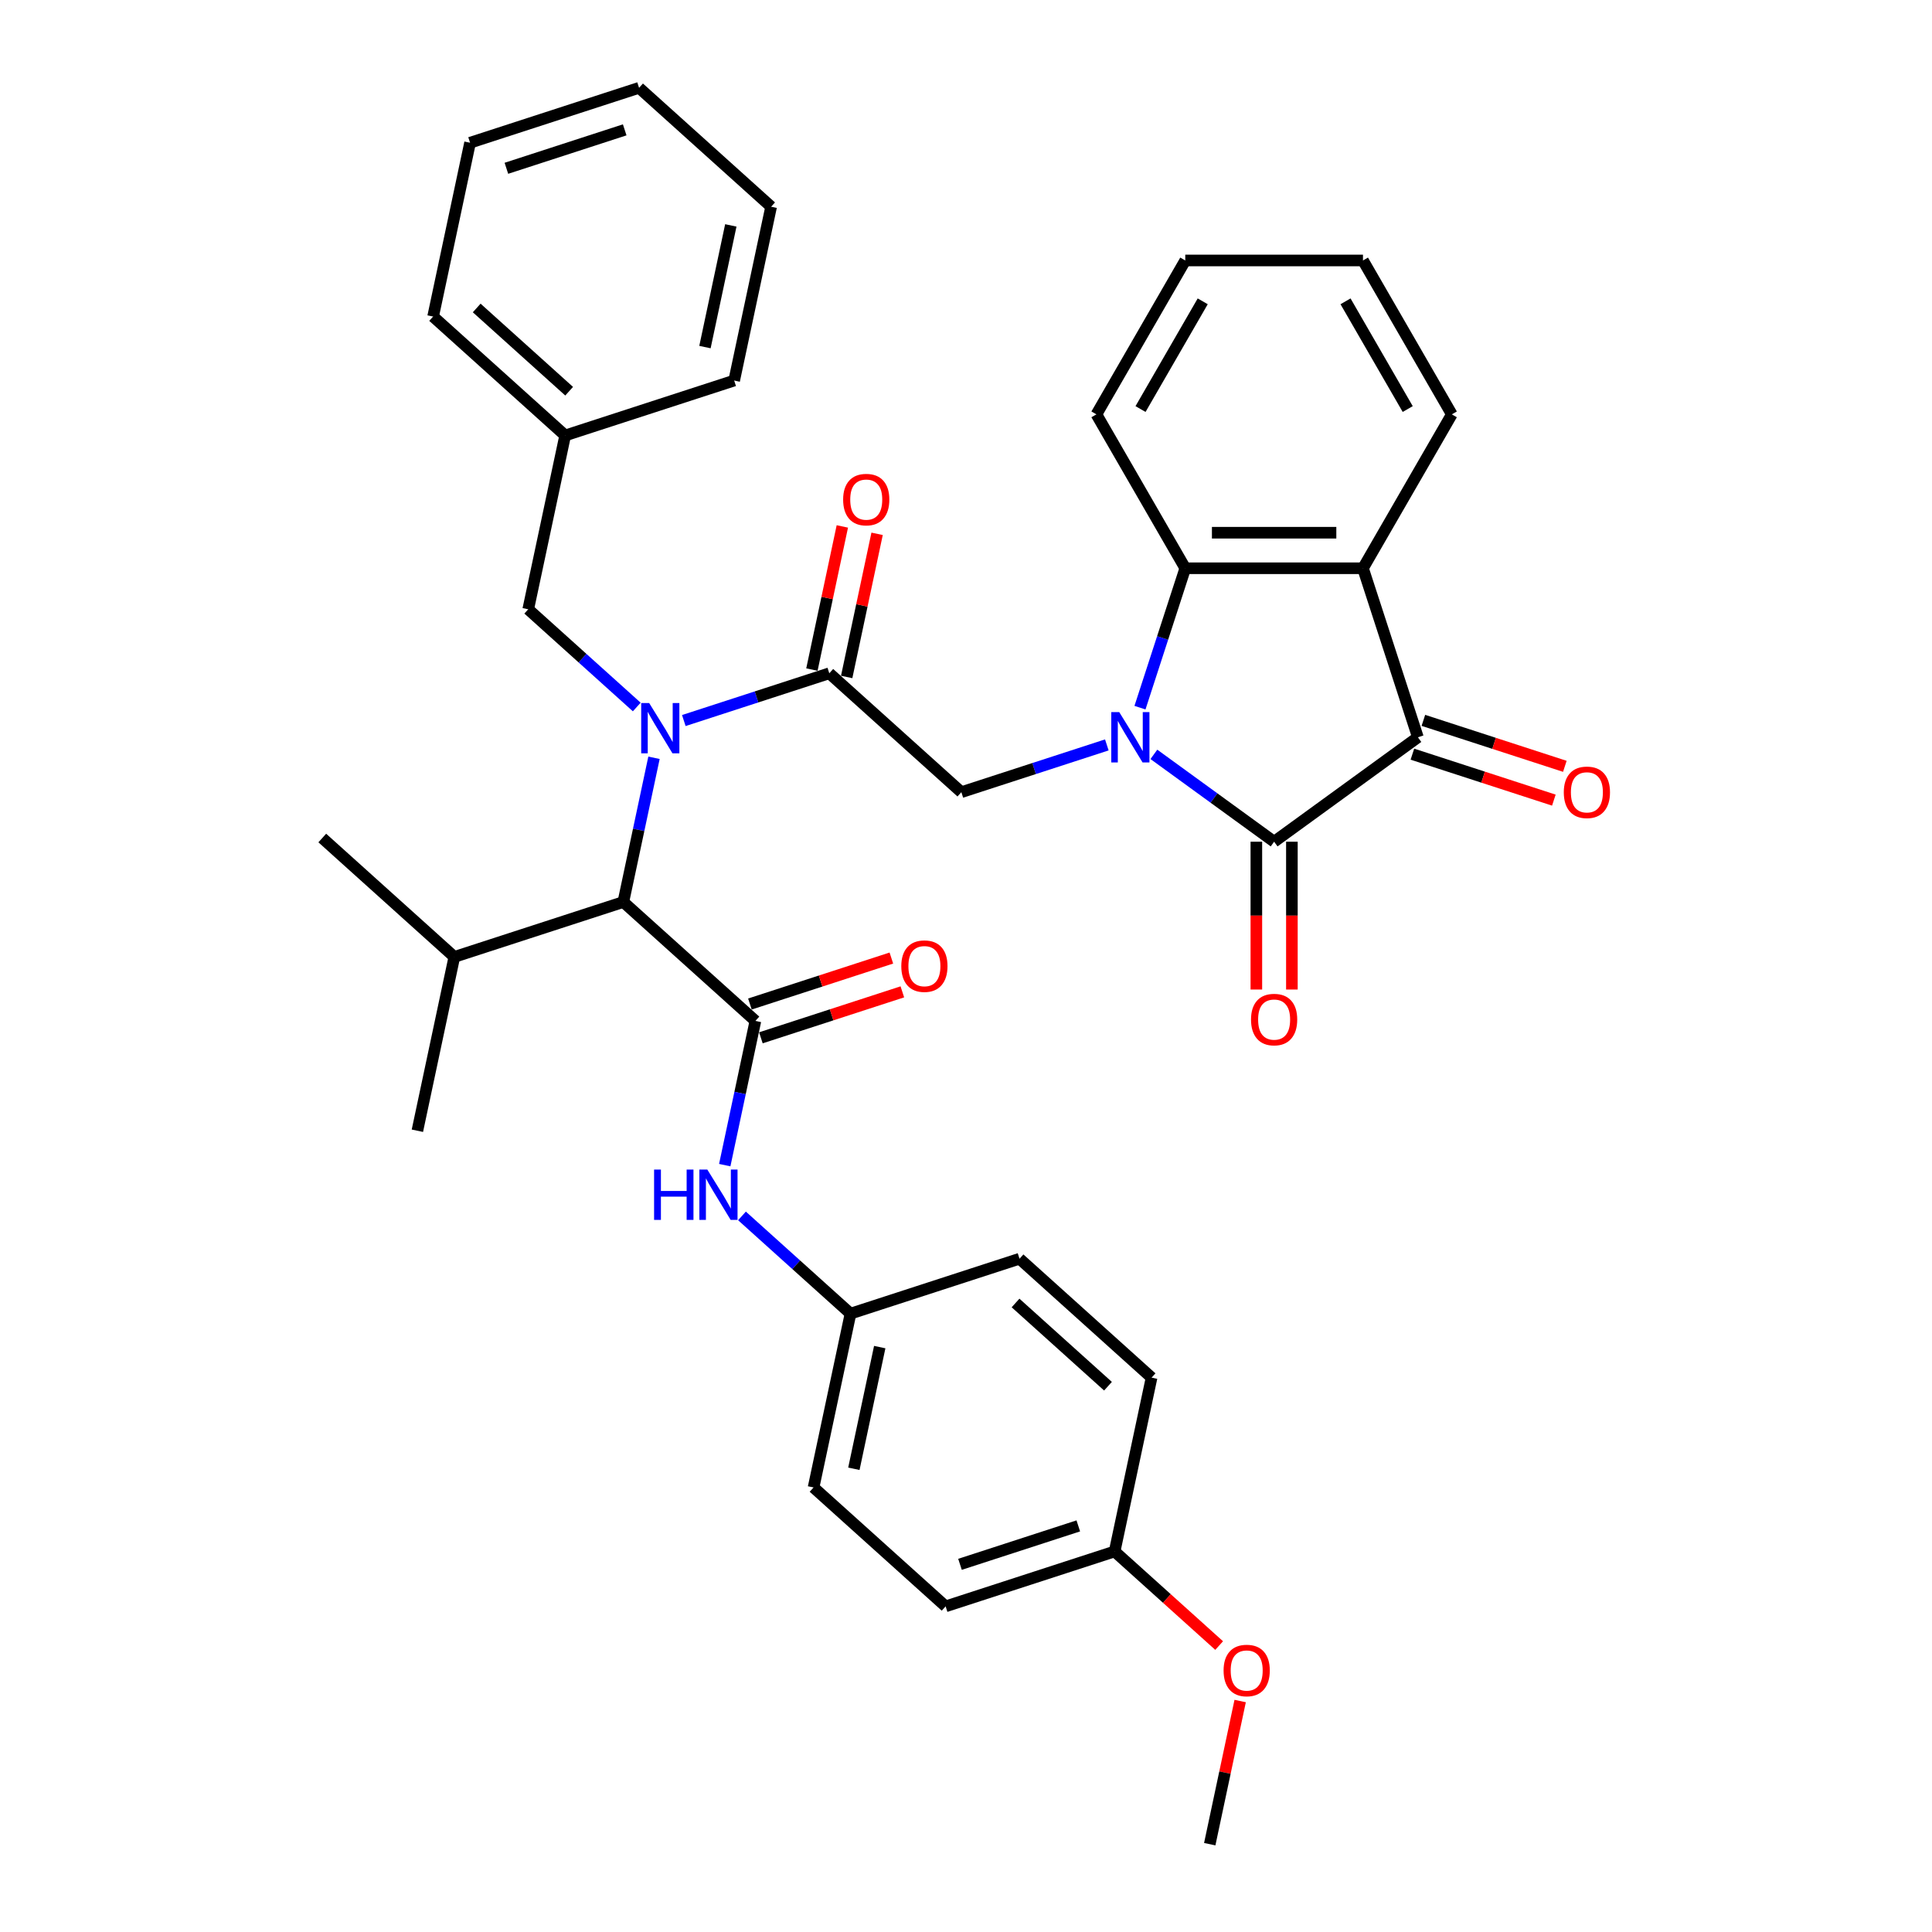 <?xml version='1.0' encoding='iso-8859-1'?>
<svg version='1.1' baseProfile='full'
              xmlns='http://www.w3.org/2000/svg'
                      xmlns:rdkit='http://www.rdkit.org/xml'
                      xmlns:xlink='http://www.w3.org/1999/xlink'
                  xml:space='preserve'
width='1000px' height='1000px' viewBox='0 0 1000 1000'>
<!-- END OF HEADER -->
<rect style='opacity:1.0;fill:#FFFFFF;stroke:none' width='1000' height='1000' x='0' y='0'> </rect>
<path class='bond-0' d='M 597.249,390.456 L 628.366,413.064' style='fill:none;fill-rule:evenodd;stroke:#0000FF;stroke-width:6px;stroke-linecap:butt;stroke-linejoin:miter;stroke-opacity:1' />
<path class='bond-0' d='M 628.366,413.064 L 659.484,435.672' style='fill:none;fill-rule:evenodd;stroke:#000000;stroke-width:6px;stroke-linecap:butt;stroke-linejoin:miter;stroke-opacity:1' />
<path class='bond-3' d='M 590.05,366.284 L 601.772,330.207' style='fill:none;fill-rule:evenodd;stroke:#0000FF;stroke-width:6px;stroke-linecap:butt;stroke-linejoin:miter;stroke-opacity:1' />
<path class='bond-3' d='M 601.772,330.207 L 613.494,294.13' style='fill:none;fill-rule:evenodd;stroke:#000000;stroke-width:6px;stroke-linecap:butt;stroke-linejoin:miter;stroke-opacity:1' />
<path class='bond-7' d='M 572.893,385.565 L 535.243,397.798' style='fill:none;fill-rule:evenodd;stroke:#0000FF;stroke-width:6px;stroke-linecap:butt;stroke-linejoin:miter;stroke-opacity:1' />
<path class='bond-7' d='M 535.243,397.798 L 497.594,410.031' style='fill:none;fill-rule:evenodd;stroke:#000000;stroke-width:6px;stroke-linecap:butt;stroke-linejoin:miter;stroke-opacity:1' />
<path class='bond-1' d='M 659.484,435.672 L 733.896,381.608' style='fill:none;fill-rule:evenodd;stroke:#000000;stroke-width:6px;stroke-linecap:butt;stroke-linejoin:miter;stroke-opacity:1' />
<path class='bond-11' d='M 650.286,435.672 L 650.286,473.926' style='fill:none;fill-rule:evenodd;stroke:#000000;stroke-width:6px;stroke-linecap:butt;stroke-linejoin:miter;stroke-opacity:1' />
<path class='bond-11' d='M 650.286,473.926 L 650.286,512.18' style='fill:none;fill-rule:evenodd;stroke:#FF0000;stroke-width:6px;stroke-linecap:butt;stroke-linejoin:miter;stroke-opacity:1' />
<path class='bond-11' d='M 668.682,435.672 L 668.682,473.926' style='fill:none;fill-rule:evenodd;stroke:#000000;stroke-width:6px;stroke-linecap:butt;stroke-linejoin:miter;stroke-opacity:1' />
<path class='bond-11' d='M 668.682,473.926 L 668.682,512.18' style='fill:none;fill-rule:evenodd;stroke:#FF0000;stroke-width:6px;stroke-linecap:butt;stroke-linejoin:miter;stroke-opacity:1' />
<path class='bond-13' d='M 731.054,390.356 L 767.664,402.251' style='fill:none;fill-rule:evenodd;stroke:#000000;stroke-width:6px;stroke-linecap:butt;stroke-linejoin:miter;stroke-opacity:1' />
<path class='bond-13' d='M 767.664,402.251 L 804.275,414.146' style='fill:none;fill-rule:evenodd;stroke:#FF0000;stroke-width:6px;stroke-linecap:butt;stroke-linejoin:miter;stroke-opacity:1' />
<path class='bond-13' d='M 736.739,372.86 L 773.349,384.755' style='fill:none;fill-rule:evenodd;stroke:#000000;stroke-width:6px;stroke-linecap:butt;stroke-linejoin:miter;stroke-opacity:1' />
<path class='bond-13' d='M 773.349,384.755 L 809.959,396.651' style='fill:none;fill-rule:evenodd;stroke:#FF0000;stroke-width:6px;stroke-linecap:butt;stroke-linejoin:miter;stroke-opacity:1' />
<path class='bond-36' d='M 733.896,381.608 L 705.473,294.13' style='fill:none;fill-rule:evenodd;stroke:#000000;stroke-width:6px;stroke-linecap:butt;stroke-linejoin:miter;stroke-opacity:1' />
<path class='bond-2' d='M 353.941,372.951 L 391.59,360.718' style='fill:none;fill-rule:evenodd;stroke:#0000FF;stroke-width:6px;stroke-linecap:butt;stroke-linejoin:miter;stroke-opacity:1' />
<path class='bond-2' d='M 391.59,360.718 L 429.24,348.485' style='fill:none;fill-rule:evenodd;stroke:#000000;stroke-width:6px;stroke-linecap:butt;stroke-linejoin:miter;stroke-opacity:1' />
<path class='bond-8' d='M 338.506,392.232 L 330.572,429.554' style='fill:none;fill-rule:evenodd;stroke:#0000FF;stroke-width:6px;stroke-linecap:butt;stroke-linejoin:miter;stroke-opacity:1' />
<path class='bond-8' d='M 330.572,429.554 L 322.639,466.877' style='fill:none;fill-rule:evenodd;stroke:#000000;stroke-width:6px;stroke-linecap:butt;stroke-linejoin:miter;stroke-opacity:1' />
<path class='bond-10' d='M 329.585,365.943 L 301.497,340.652' style='fill:none;fill-rule:evenodd;stroke:#0000FF;stroke-width:6px;stroke-linecap:butt;stroke-linejoin:miter;stroke-opacity:1' />
<path class='bond-10' d='M 301.497,340.652 L 273.409,315.362' style='fill:none;fill-rule:evenodd;stroke:#000000;stroke-width:6px;stroke-linecap:butt;stroke-linejoin:miter;stroke-opacity:1' />
<path class='bond-4' d='M 613.494,294.13 L 705.473,294.13' style='fill:none;fill-rule:evenodd;stroke:#000000;stroke-width:6px;stroke-linecap:butt;stroke-linejoin:miter;stroke-opacity:1' />
<path class='bond-4' d='M 627.291,275.735 L 691.676,275.735' style='fill:none;fill-rule:evenodd;stroke:#000000;stroke-width:6px;stroke-linecap:butt;stroke-linejoin:miter;stroke-opacity:1' />
<path class='bond-20' d='M 613.494,294.13 L 567.505,214.474' style='fill:none;fill-rule:evenodd;stroke:#000000;stroke-width:6px;stroke-linecap:butt;stroke-linejoin:miter;stroke-opacity:1' />
<path class='bond-19' d='M 705.473,294.13 L 751.463,214.474' style='fill:none;fill-rule:evenodd;stroke:#000000;stroke-width:6px;stroke-linecap:butt;stroke-linejoin:miter;stroke-opacity:1' />
<path class='bond-5' d='M 390.993,528.423 L 322.639,466.877' style='fill:none;fill-rule:evenodd;stroke:#000000;stroke-width:6px;stroke-linecap:butt;stroke-linejoin:miter;stroke-opacity:1' />
<path class='bond-9' d='M 390.993,528.423 L 383.06,565.746' style='fill:none;fill-rule:evenodd;stroke:#000000;stroke-width:6px;stroke-linecap:butt;stroke-linejoin:miter;stroke-opacity:1' />
<path class='bond-9' d='M 383.06,565.746 L 375.127,603.069' style='fill:none;fill-rule:evenodd;stroke:#0000FF;stroke-width:6px;stroke-linecap:butt;stroke-linejoin:miter;stroke-opacity:1' />
<path class='bond-12' d='M 393.835,537.171 L 430.446,525.275' style='fill:none;fill-rule:evenodd;stroke:#000000;stroke-width:6px;stroke-linecap:butt;stroke-linejoin:miter;stroke-opacity:1' />
<path class='bond-12' d='M 430.446,525.275 L 467.056,513.38' style='fill:none;fill-rule:evenodd;stroke:#FF0000;stroke-width:6px;stroke-linecap:butt;stroke-linejoin:miter;stroke-opacity:1' />
<path class='bond-12' d='M 388.151,519.675 L 424.761,507.78' style='fill:none;fill-rule:evenodd;stroke:#000000;stroke-width:6px;stroke-linecap:butt;stroke-linejoin:miter;stroke-opacity:1' />
<path class='bond-12' d='M 424.761,507.78 L 461.371,495.885' style='fill:none;fill-rule:evenodd;stroke:#FF0000;stroke-width:6px;stroke-linecap:butt;stroke-linejoin:miter;stroke-opacity:1' />
<path class='bond-6' d='M 429.24,348.485 L 497.594,410.031' style='fill:none;fill-rule:evenodd;stroke:#000000;stroke-width:6px;stroke-linecap:butt;stroke-linejoin:miter;stroke-opacity:1' />
<path class='bond-14' d='M 438.237,350.397 L 446.111,313.35' style='fill:none;fill-rule:evenodd;stroke:#000000;stroke-width:6px;stroke-linecap:butt;stroke-linejoin:miter;stroke-opacity:1' />
<path class='bond-14' d='M 446.111,313.35 L 453.986,276.304' style='fill:none;fill-rule:evenodd;stroke:#FF0000;stroke-width:6px;stroke-linecap:butt;stroke-linejoin:miter;stroke-opacity:1' />
<path class='bond-14' d='M 420.243,346.572 L 428.118,309.526' style='fill:none;fill-rule:evenodd;stroke:#000000;stroke-width:6px;stroke-linecap:butt;stroke-linejoin:miter;stroke-opacity:1' />
<path class='bond-14' d='M 428.118,309.526 L 435.992,272.479' style='fill:none;fill-rule:evenodd;stroke:#FF0000;stroke-width:6px;stroke-linecap:butt;stroke-linejoin:miter;stroke-opacity:1' />
<path class='bond-16' d='M 322.639,466.877 L 235.162,495.3' style='fill:none;fill-rule:evenodd;stroke:#000000;stroke-width:6px;stroke-linecap:butt;stroke-linejoin:miter;stroke-opacity:1' />
<path class='bond-15' d='M 384.047,629.357 L 412.135,654.648' style='fill:none;fill-rule:evenodd;stroke:#0000FF;stroke-width:6px;stroke-linecap:butt;stroke-linejoin:miter;stroke-opacity:1' />
<path class='bond-15' d='M 412.135,654.648 L 440.223,679.938' style='fill:none;fill-rule:evenodd;stroke:#000000;stroke-width:6px;stroke-linecap:butt;stroke-linejoin:miter;stroke-opacity:1' />
<path class='bond-18' d='M 273.409,315.362 L 292.532,225.393' style='fill:none;fill-rule:evenodd;stroke:#000000;stroke-width:6px;stroke-linecap:butt;stroke-linejoin:miter;stroke-opacity:1' />
<path class='bond-21' d='M 440.223,679.938 L 527.701,651.515' style='fill:none;fill-rule:evenodd;stroke:#000000;stroke-width:6px;stroke-linecap:butt;stroke-linejoin:miter;stroke-opacity:1' />
<path class='bond-22' d='M 440.223,679.938 L 421.1,769.907' style='fill:none;fill-rule:evenodd;stroke:#000000;stroke-width:6px;stroke-linecap:butt;stroke-linejoin:miter;stroke-opacity:1' />
<path class='bond-22' d='M 455.349,697.258 L 441.962,760.237' style='fill:none;fill-rule:evenodd;stroke:#000000;stroke-width:6px;stroke-linecap:butt;stroke-linejoin:miter;stroke-opacity:1' />
<path class='bond-26' d='M 235.162,495.3 L 216.038,585.269' style='fill:none;fill-rule:evenodd;stroke:#000000;stroke-width:6px;stroke-linecap:butt;stroke-linejoin:miter;stroke-opacity:1' />
<path class='bond-27' d='M 235.162,495.3 L 166.808,433.754' style='fill:none;fill-rule:evenodd;stroke:#000000;stroke-width:6px;stroke-linecap:butt;stroke-linejoin:miter;stroke-opacity:1' />
<path class='bond-17' d='M 576.931,803.03 L 489.453,831.453' style='fill:none;fill-rule:evenodd;stroke:#000000;stroke-width:6px;stroke-linecap:butt;stroke-linejoin:miter;stroke-opacity:1' />
<path class='bond-17' d='M 558.125,789.798 L 496.89,809.694' style='fill:none;fill-rule:evenodd;stroke:#000000;stroke-width:6px;stroke-linecap:butt;stroke-linejoin:miter;stroke-opacity:1' />
<path class='bond-25' d='M 576.931,803.03 L 603.979,827.385' style='fill:none;fill-rule:evenodd;stroke:#000000;stroke-width:6px;stroke-linecap:butt;stroke-linejoin:miter;stroke-opacity:1' />
<path class='bond-25' d='M 603.979,827.385 L 631.028,851.739' style='fill:none;fill-rule:evenodd;stroke:#FF0000;stroke-width:6px;stroke-linecap:butt;stroke-linejoin:miter;stroke-opacity:1' />
<path class='bond-39' d='M 576.931,803.03 L 596.054,713.061' style='fill:none;fill-rule:evenodd;stroke:#000000;stroke-width:6px;stroke-linecap:butt;stroke-linejoin:miter;stroke-opacity:1' />
<path class='bond-28' d='M 292.532,225.393 L 224.179,163.847' style='fill:none;fill-rule:evenodd;stroke:#000000;stroke-width:6px;stroke-linecap:butt;stroke-linejoin:miter;stroke-opacity:1' />
<path class='bond-28' d='M 294.589,202.49 L 246.741,159.408' style='fill:none;fill-rule:evenodd;stroke:#000000;stroke-width:6px;stroke-linecap:butt;stroke-linejoin:miter;stroke-opacity:1' />
<path class='bond-29' d='M 292.532,225.393 L 380.01,196.97' style='fill:none;fill-rule:evenodd;stroke:#000000;stroke-width:6px;stroke-linecap:butt;stroke-linejoin:miter;stroke-opacity:1' />
<path class='bond-37' d='M 751.463,214.474 L 705.473,134.818' style='fill:none;fill-rule:evenodd;stroke:#000000;stroke-width:6px;stroke-linecap:butt;stroke-linejoin:miter;stroke-opacity:1' />
<path class='bond-37' d='M 728.633,211.724 L 696.441,155.964' style='fill:none;fill-rule:evenodd;stroke:#000000;stroke-width:6px;stroke-linecap:butt;stroke-linejoin:miter;stroke-opacity:1' />
<path class='bond-32' d='M 567.505,214.474 L 613.494,134.818' style='fill:none;fill-rule:evenodd;stroke:#000000;stroke-width:6px;stroke-linecap:butt;stroke-linejoin:miter;stroke-opacity:1' />
<path class='bond-32' d='M 590.334,211.724 L 622.527,155.964' style='fill:none;fill-rule:evenodd;stroke:#000000;stroke-width:6px;stroke-linecap:butt;stroke-linejoin:miter;stroke-opacity:1' />
<path class='bond-24' d='M 527.701,651.515 L 596.054,713.061' style='fill:none;fill-rule:evenodd;stroke:#000000;stroke-width:6px;stroke-linecap:butt;stroke-linejoin:miter;stroke-opacity:1' />
<path class='bond-24' d='M 525.644,674.418 L 573.492,717.5' style='fill:none;fill-rule:evenodd;stroke:#000000;stroke-width:6px;stroke-linecap:butt;stroke-linejoin:miter;stroke-opacity:1' />
<path class='bond-23' d='M 421.1,769.907 L 489.453,831.453' style='fill:none;fill-rule:evenodd;stroke:#000000;stroke-width:6px;stroke-linecap:butt;stroke-linejoin:miter;stroke-opacity:1' />
<path class='bond-30' d='M 641.91,880.452 L 634.036,917.499' style='fill:none;fill-rule:evenodd;stroke:#FF0000;stroke-width:6px;stroke-linecap:butt;stroke-linejoin:miter;stroke-opacity:1' />
<path class='bond-30' d='M 634.036,917.499 L 626.161,954.545' style='fill:none;fill-rule:evenodd;stroke:#000000;stroke-width:6px;stroke-linecap:butt;stroke-linejoin:miter;stroke-opacity:1' />
<path class='bond-34' d='M 224.179,163.847 L 243.302,73.878' style='fill:none;fill-rule:evenodd;stroke:#000000;stroke-width:6px;stroke-linecap:butt;stroke-linejoin:miter;stroke-opacity:1' />
<path class='bond-33' d='M 380.01,196.97 L 399.133,107.001' style='fill:none;fill-rule:evenodd;stroke:#000000;stroke-width:6px;stroke-linecap:butt;stroke-linejoin:miter;stroke-opacity:1' />
<path class='bond-33' d='M 364.884,179.65 L 378.271,116.671' style='fill:none;fill-rule:evenodd;stroke:#000000;stroke-width:6px;stroke-linecap:butt;stroke-linejoin:miter;stroke-opacity:1' />
<path class='bond-31' d='M 705.473,134.818 L 613.494,134.818' style='fill:none;fill-rule:evenodd;stroke:#000000;stroke-width:6px;stroke-linecap:butt;stroke-linejoin:miter;stroke-opacity:1' />
<path class='bond-35' d='M 399.133,107.001 L 330.78,45.455' style='fill:none;fill-rule:evenodd;stroke:#000000;stroke-width:6px;stroke-linecap:butt;stroke-linejoin:miter;stroke-opacity:1' />
<path class='bond-38' d='M 243.302,73.878 L 330.78,45.455' style='fill:none;fill-rule:evenodd;stroke:#000000;stroke-width:6px;stroke-linecap:butt;stroke-linejoin:miter;stroke-opacity:1' />
<path class='bond-38' d='M 262.108,87.11 L 323.343,67.213' style='fill:none;fill-rule:evenodd;stroke:#000000;stroke-width:6px;stroke-linecap:butt;stroke-linejoin:miter;stroke-opacity:1' />
<path  class='atom-0' d='M 579.313 368.584
L 587.849 382.38
Q 588.695 383.742, 590.056 386.207
Q 591.418 388.672, 591.491 388.819
L 591.491 368.584
L 594.95 368.584
L 594.95 394.632
L 591.381 394.632
L 582.22 379.547
Q 581.153 377.781, 580.012 375.758
Q 578.909 373.734, 578.577 373.109
L 578.577 394.632
L 575.193 394.632
L 575.193 368.584
L 579.313 368.584
' fill='#0000FF'/>
<path  class='atom-3' d='M 336.005 363.884
L 344.54 377.681
Q 345.387 379.042, 346.748 381.507
Q 348.109 383.972, 348.183 384.119
L 348.183 363.884
L 351.641 363.884
L 351.641 389.932
L 348.072 389.932
L 338.911 374.848
Q 337.844 373.082, 336.704 371.058
Q 335.6 369.035, 335.269 368.409
L 335.269 389.932
L 331.884 389.932
L 331.884 363.884
L 336.005 363.884
' fill='#0000FF'/>
<path  class='atom-10' d='M 338.555 605.368
L 342.087 605.368
L 342.087 616.442
L 355.405 616.442
L 355.405 605.368
L 358.937 605.368
L 358.937 631.416
L 355.405 631.416
L 355.405 619.386
L 342.087 619.386
L 342.087 631.416
L 338.555 631.416
L 338.555 605.368
' fill='#0000FF'/>
<path  class='atom-10' d='M 366.112 605.368
L 374.647 619.165
Q 375.493 620.526, 376.855 622.991
Q 378.216 625.456, 378.29 625.603
L 378.29 605.368
L 381.748 605.368
L 381.748 631.416
L 378.179 631.416
L 369.018 616.332
Q 367.951 614.566, 366.811 612.542
Q 365.707 610.519, 365.376 609.893
L 365.376 631.416
L 361.991 631.416
L 361.991 605.368
L 366.112 605.368
' fill='#0000FF'/>
<path  class='atom-12' d='M 647.526 527.724
Q 647.526 521.47, 650.617 517.975
Q 653.707 514.479, 659.484 514.479
Q 665.26 514.479, 668.351 517.975
Q 671.441 521.47, 671.441 527.724
Q 671.441 534.053, 668.314 537.658
Q 665.186 541.227, 659.484 541.227
Q 653.744 541.227, 650.617 537.658
Q 647.526 534.089, 647.526 527.724
M 659.484 538.284
Q 663.457 538.284, 665.591 535.635
Q 667.762 532.949, 667.762 527.724
Q 667.762 522.61, 665.591 520.035
Q 663.457 517.423, 659.484 517.423
Q 655.51 517.423, 653.34 519.998
Q 651.206 522.574, 651.206 527.724
Q 651.206 532.986, 653.34 535.635
Q 655.51 538.284, 659.484 538.284
' fill='#FF0000'/>
<path  class='atom-13' d='M 466.513 500.074
Q 466.513 493.819, 469.603 490.324
Q 472.694 486.829, 478.47 486.829
Q 484.247 486.829, 487.337 490.324
Q 490.428 493.819, 490.428 500.074
Q 490.428 506.402, 487.3 510.007
Q 484.173 513.576, 478.47 513.576
Q 472.731 513.576, 469.603 510.007
Q 466.513 506.439, 466.513 500.074
M 478.47 510.633
Q 482.444 510.633, 484.578 507.984
Q 486.748 505.298, 486.748 500.074
Q 486.748 494.96, 484.578 492.384
Q 482.444 489.772, 478.47 489.772
Q 474.497 489.772, 472.326 492.347
Q 470.192 494.923, 470.192 500.074
Q 470.192 505.335, 472.326 507.984
Q 474.497 510.633, 478.47 510.633
' fill='#FF0000'/>
<path  class='atom-14' d='M 809.416 410.104
Q 809.416 403.85, 812.507 400.355
Q 815.597 396.859, 821.374 396.859
Q 827.15 396.859, 830.241 400.355
Q 833.331 403.85, 833.331 410.104
Q 833.331 416.433, 830.204 420.038
Q 827.076 423.607, 821.374 423.607
Q 815.634 423.607, 812.507 420.038
Q 809.416 416.469, 809.416 410.104
M 821.374 420.664
Q 825.347 420.664, 827.481 418.015
Q 829.652 415.329, 829.652 410.104
Q 829.652 404.99, 827.481 402.415
Q 825.347 399.803, 821.374 399.803
Q 817.4 399.803, 815.23 402.378
Q 813.096 404.954, 813.096 410.104
Q 813.096 415.366, 815.23 418.015
Q 817.4 420.664, 821.374 420.664
' fill='#FF0000'/>
<path  class='atom-15' d='M 436.406 258.589
Q 436.406 252.335, 439.497 248.84
Q 442.587 245.344, 448.364 245.344
Q 454.14 245.344, 457.23 248.84
Q 460.321 252.335, 460.321 258.589
Q 460.321 264.917, 457.194 268.523
Q 454.066 272.092, 448.364 272.092
Q 442.624 272.092, 439.497 268.523
Q 436.406 264.954, 436.406 258.589
M 448.364 269.149
Q 452.337 269.149, 454.471 266.5
Q 456.642 263.814, 456.642 258.589
Q 456.642 253.475, 454.471 250.9
Q 452.337 248.288, 448.364 248.288
Q 444.39 248.288, 442.219 250.863
Q 440.085 253.438, 440.085 258.589
Q 440.085 263.851, 442.219 266.5
Q 444.39 269.149, 448.364 269.149
' fill='#FF0000'/>
<path  class='atom-26' d='M 633.327 864.65
Q 633.327 858.395, 636.418 854.9
Q 639.508 851.405, 645.285 851.405
Q 651.061 851.405, 654.151 854.9
Q 657.242 858.395, 657.242 864.65
Q 657.242 870.978, 654.115 874.584
Q 650.987 878.152, 645.285 878.152
Q 639.545 878.152, 636.418 874.584
Q 633.327 871.015, 633.327 864.65
M 645.285 875.209
Q 649.258 875.209, 651.392 872.56
Q 653.563 869.874, 653.563 864.65
Q 653.563 859.536, 651.392 856.96
Q 649.258 854.348, 645.285 854.348
Q 641.311 854.348, 639.14 856.924
Q 637.006 859.499, 637.006 864.65
Q 637.006 869.911, 639.14 872.56
Q 641.311 875.209, 645.285 875.209
' fill='#FF0000'/>
</svg>
